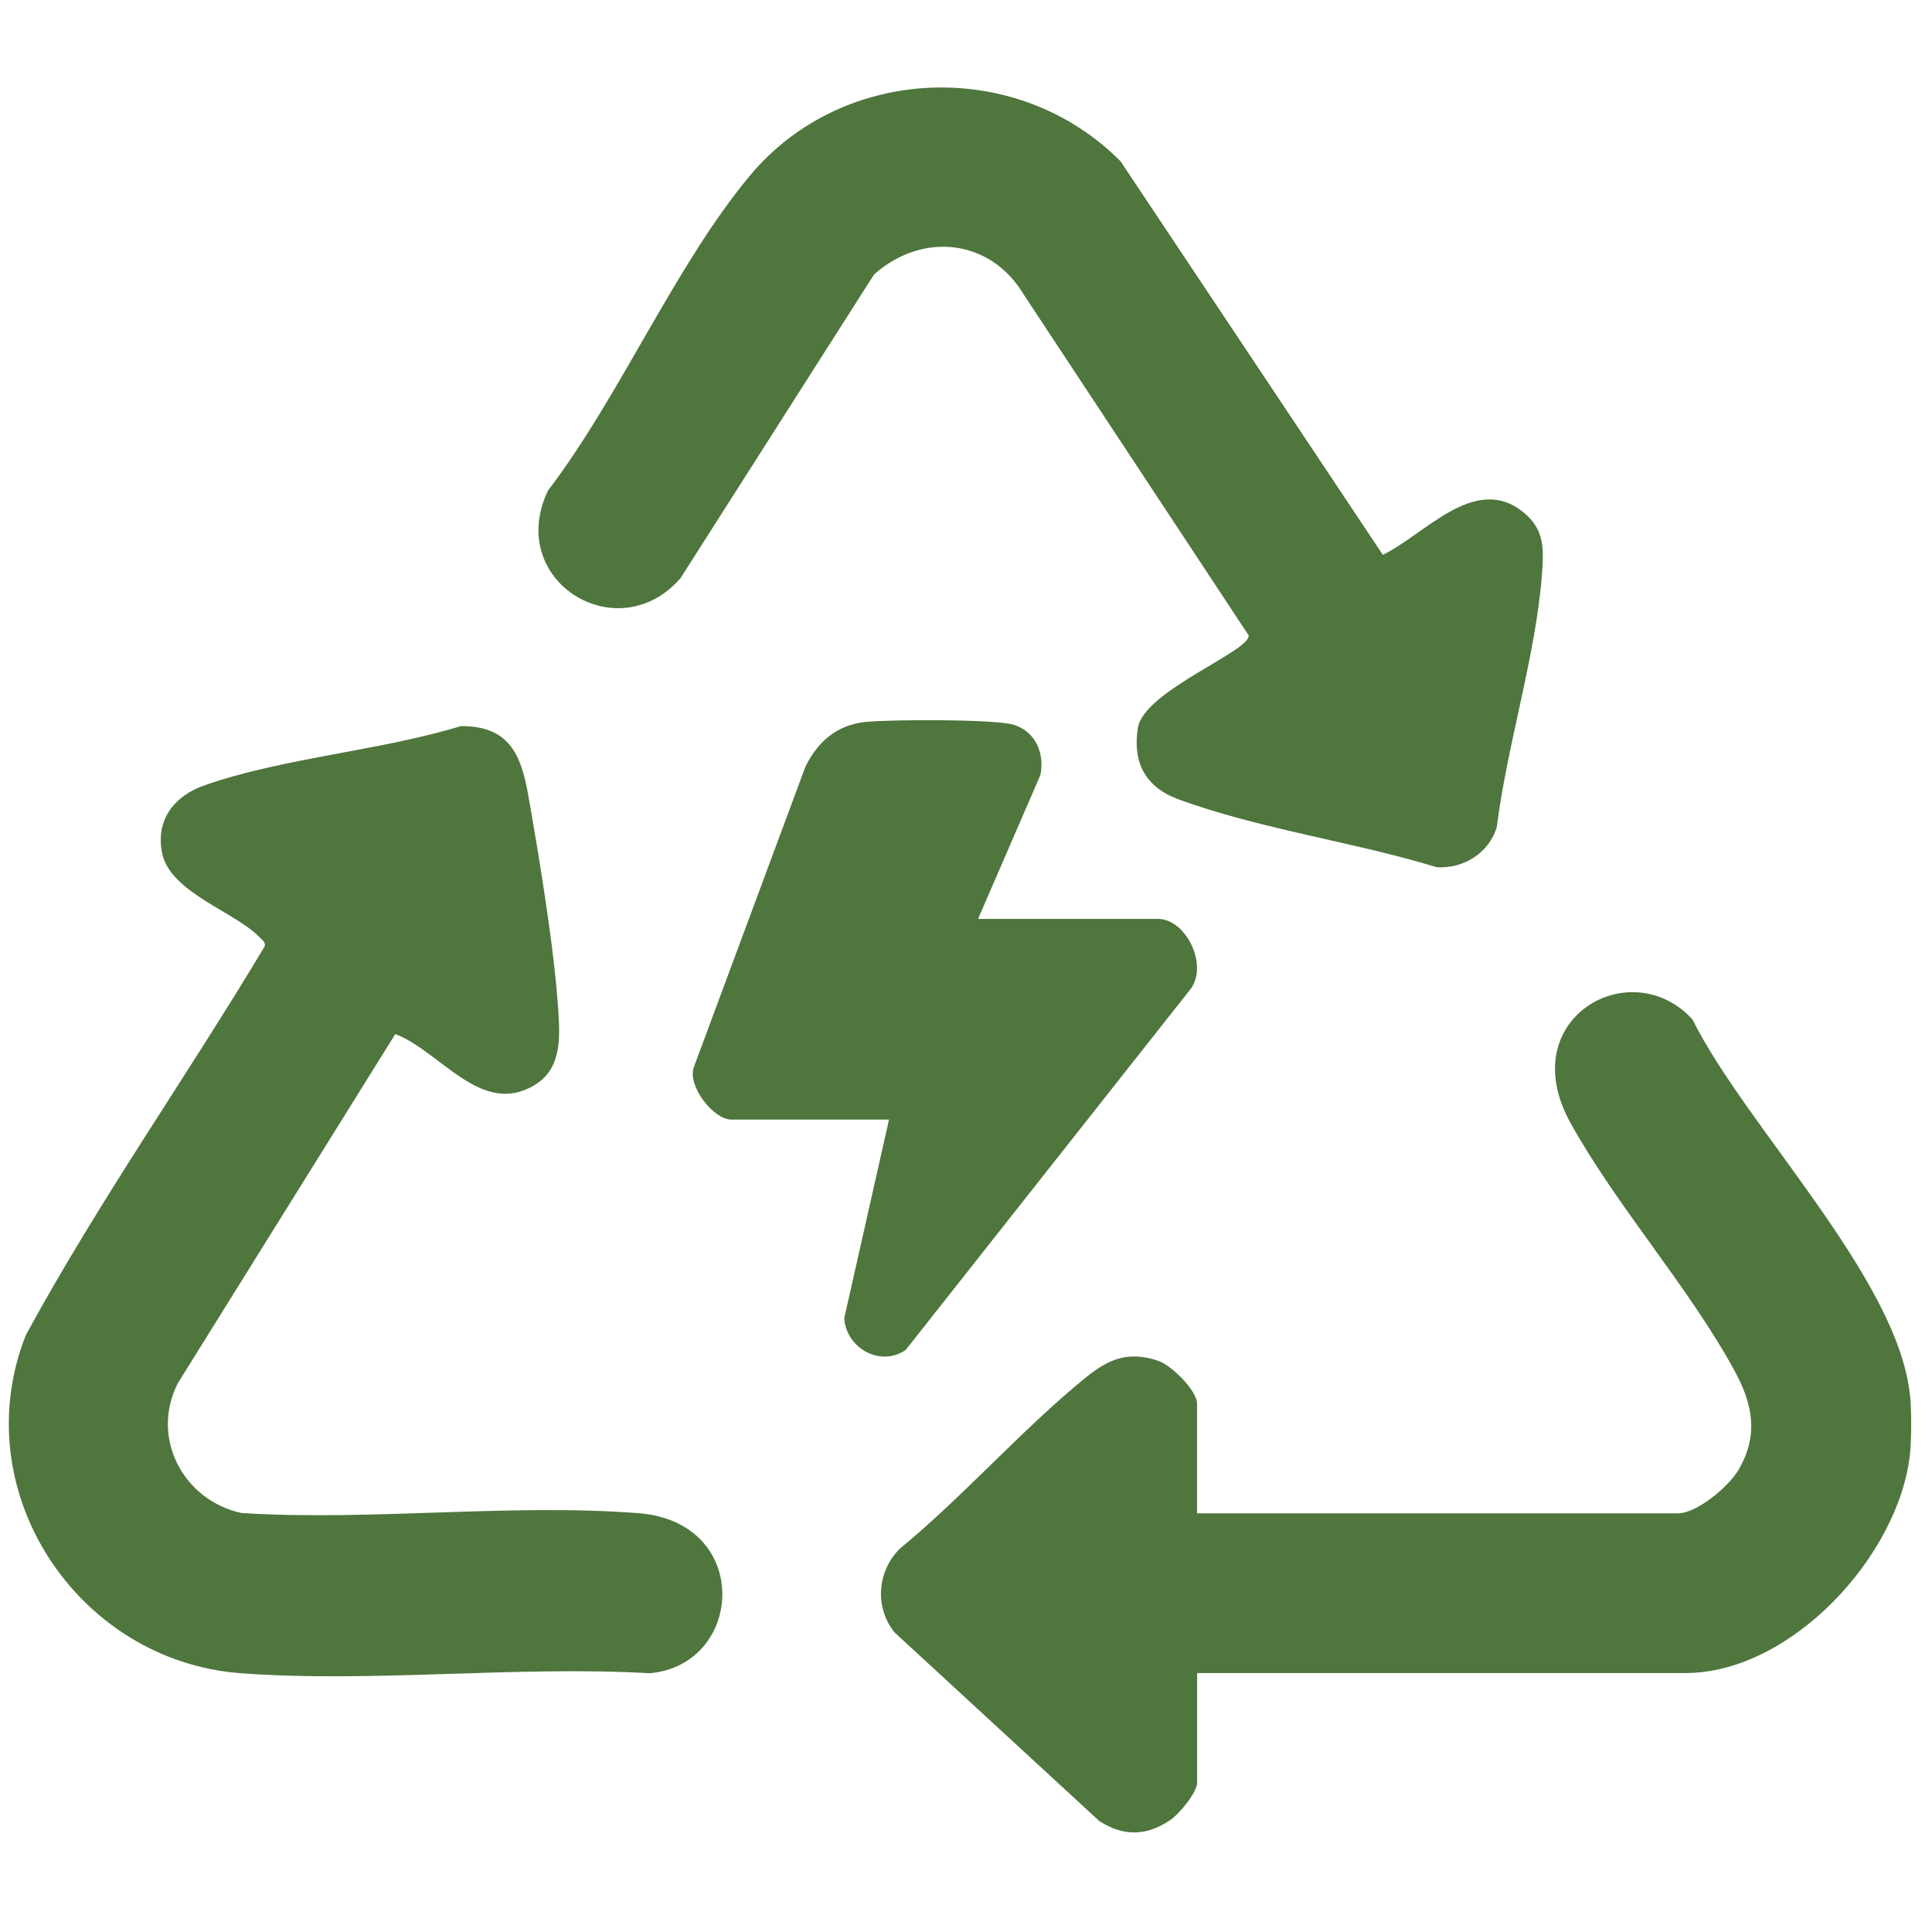 <svg xmlns="http://www.w3.org/2000/svg" fill="none" viewBox="0 0 101 101" height="101" width="101">
<g clip-path="url(#clip0_735_186)">
<path fill="#4F763D" d="M99.849 72.897C99.932 73.666 99.932 75.232 99.849 76.005C99.28 81.317 93.646 87.463 88.106 87.463H62.582V93.194C62.582 93.706 61.656 94.817 61.211 95.124C59.959 95.988 58.755 96.024 57.47 95.201L46.758 85.332C45.707 84.014 45.858 82.127 47.049 80.953C50.384 78.213 53.429 74.72 56.754 72.02C57.955 71.046 58.976 70.608 60.552 71.14C61.234 71.371 62.579 72.692 62.579 73.382V79.113H87.714C88.721 79.113 90.381 77.701 90.882 76.844C91.943 75.038 91.635 73.418 90.685 71.672C88.32 67.32 84.516 63.061 82.1 58.701C79.083 53.255 85.252 49.765 88.477 53.292C91.25 58.875 99.189 66.791 99.842 72.897H99.849Z"></path>
<path fill="#4F763D" d="M20.663 54.061L9.298 72.308C7.843 75.165 9.582 78.437 12.623 79.096C19.371 79.524 26.705 78.584 33.383 79.106C39.331 79.571 38.916 87.028 33.965 87.473C27.003 87.072 19.495 87.982 12.6 87.473C4.019 86.841 -1.863 77.905 1.352 69.795C5.146 62.81 9.763 56.289 13.841 49.465C13.885 49.234 13.711 49.147 13.58 49.01C12.326 47.678 8.896 46.671 8.475 44.597C8.124 42.86 9.111 41.609 10.676 41.06C14.745 39.625 19.897 39.247 24.085 37.959C26.598 37.942 27.237 39.418 27.615 41.566C28.204 44.918 28.993 49.662 29.197 52.994C29.284 54.429 29.298 55.935 27.909 56.748C25.142 58.374 23.025 54.955 20.663 54.058V54.061Z"></path>
<path fill="#4F763D" d="M72.29 29.006C74.505 27.939 77.115 24.717 79.647 26.788C80.761 27.698 80.708 28.709 80.607 30.05C80.29 34.249 78.781 38.989 78.249 43.228C77.864 44.583 76.486 45.44 75.097 45.333C70.822 44.021 65.706 43.312 61.568 41.77C59.878 41.141 59.196 39.849 59.487 38.046C59.798 36.119 65.402 34.025 65.275 33.215L53.538 15.427C51.785 12.476 48.236 12.101 45.697 14.343L35.569 30.234C32.271 34.005 26.396 30.338 28.651 25.641C32.415 20.709 35.288 13.884 39.193 9.194C44.081 3.319 53.231 3.025 58.584 8.438L72.29 29.003V29.006Z"></path>
<path fill="#4F763D" d="M51.13 48.039H60.544C62.03 48.039 63.241 50.565 62.167 51.797L47.349 70.569C46.025 71.489 44.238 70.478 44.134 68.916L46.476 58.528H38.226C37.309 58.528 35.941 56.801 36.266 55.804L42.107 40.077C42.742 38.786 43.73 37.913 45.212 37.745C46.433 37.608 52.063 37.585 53.02 37.896C54.148 38.264 54.623 39.401 54.388 40.519L51.13 48.039Z"></path>
</g>
<defs>
<clipPath id="clip0_735_186">
<rect fill="white" height="100.367" width="100.367"></rect>
</clipPath>
</defs>
</svg>
